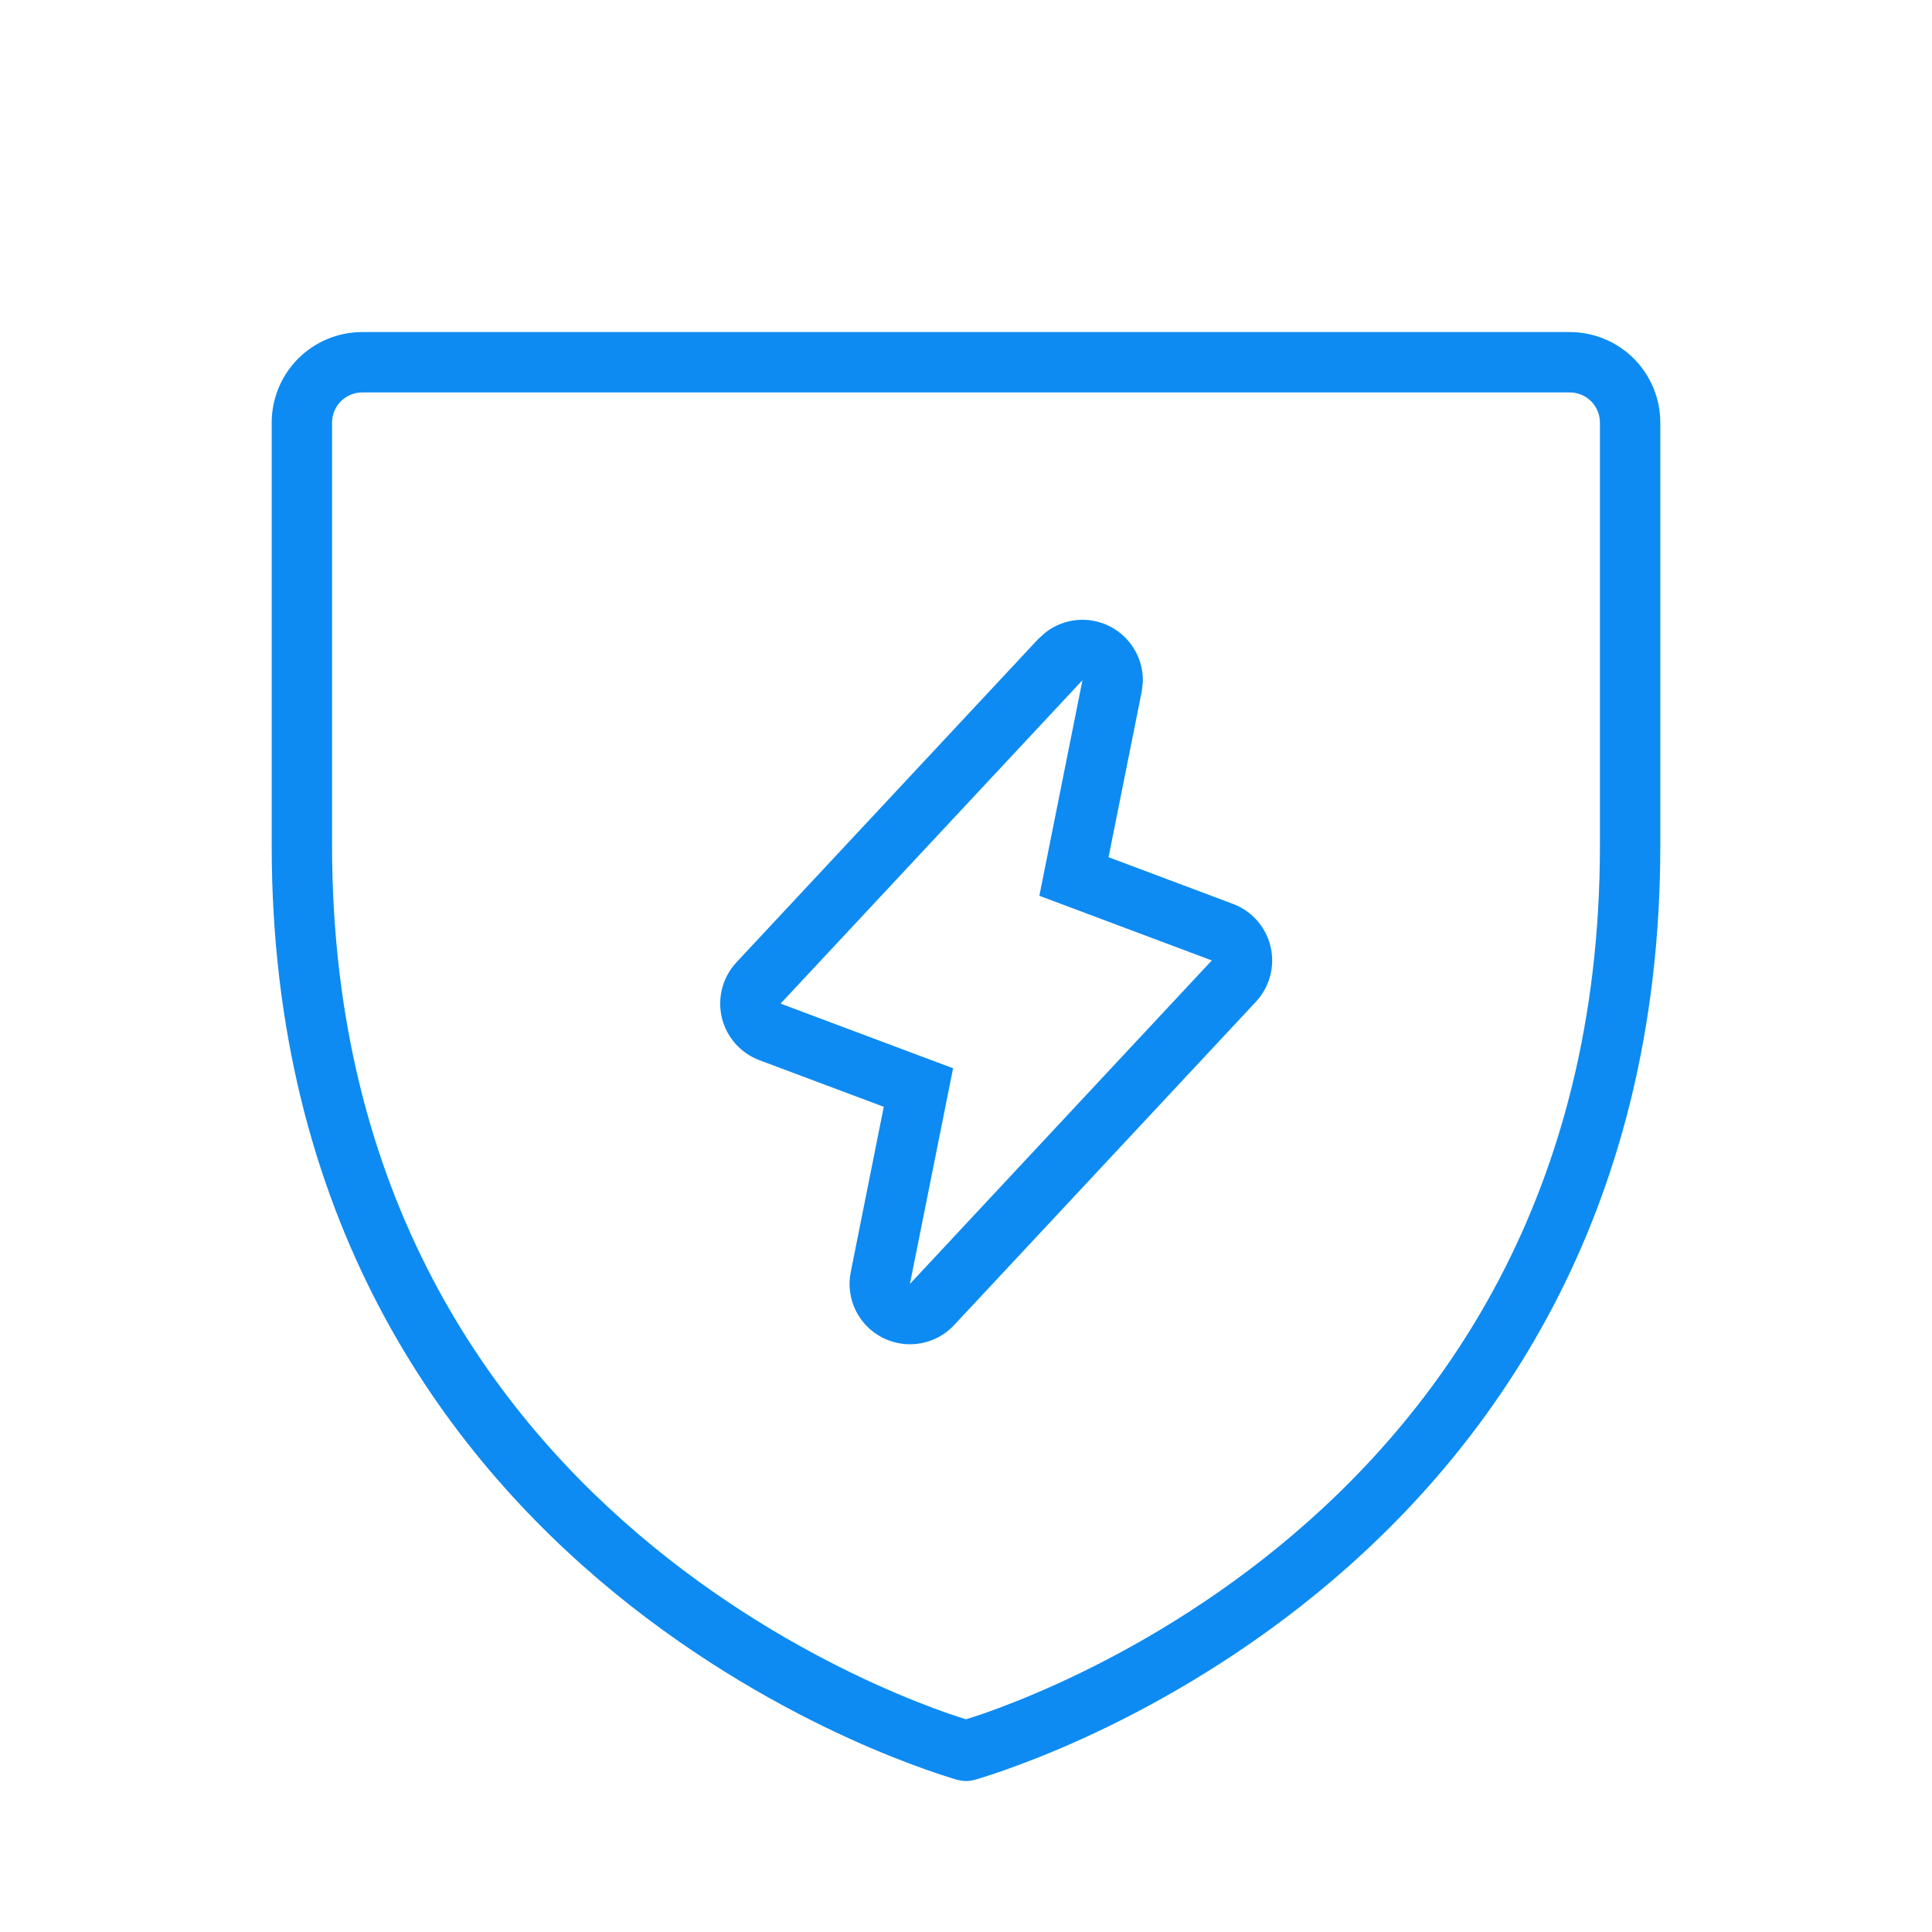 <svg width="32" height="32" viewBox="0 0 32 32" fill="none" xmlns="http://www.w3.org/2000/svg">
<path d="M26 5.5C26.398 5.5 26.779 5.658 27.061 5.939C27.342 6.221 27.5 6.602 27.5 7V14C27.5 20.178 24.659 24.061 21.816 26.387C20.4 27.545 18.986 28.317 17.926 28.799C17.395 29.04 16.951 29.209 16.638 29.319C16.481 29.374 16.358 29.415 16.271 29.441C16.228 29.455 16.194 29.465 16.171 29.472C16.159 29.475 16.15 29.478 16.144 29.48C16.14 29.48 16.138 29.481 16.136 29.481C16.135 29.482 16.134 29.482 16.133 29.482H16.132C16.067 29.5 16 29.504 15.934 29.495L15.868 29.482H15.867C15.867 29.482 15.865 29.482 15.864 29.481C15.862 29.481 15.86 29.48 15.856 29.48C15.85 29.478 15.841 29.475 15.829 29.472C15.806 29.465 15.772 29.455 15.729 29.441C15.642 29.415 15.519 29.374 15.362 29.319C15.049 29.209 14.605 29.04 14.074 28.799C13.014 28.317 11.6 27.545 10.184 26.387C7.341 24.061 4.5 20.178 4.5 14V7C4.5 6.602 4.658 6.221 4.939 5.939C5.221 5.658 5.602 5.5 6 5.5H26ZM6 6.5C5.867 6.5 5.74 6.553 5.646 6.646C5.553 6.74 5.5 6.867 5.5 7V14C5.5 19.822 8.159 23.439 10.816 25.613C12.15 26.705 13.486 27.433 14.488 27.889C14.989 28.116 15.404 28.275 15.692 28.376C15.822 28.421 15.926 28.453 16 28.477C16.074 28.453 16.178 28.421 16.308 28.376C16.596 28.275 17.012 28.116 17.512 27.889C18.514 27.433 19.85 26.705 21.184 25.613C23.841 23.439 26.5 19.822 26.5 14V7C26.5 6.867 26.447 6.74 26.354 6.646C26.26 6.553 26.133 6.5 26 6.5H6ZM17.32 10.473C17.623 10.24 18.038 10.197 18.386 10.376C18.733 10.555 18.941 10.917 18.929 11.298L18.909 11.462L18.361 14.198L20.423 14.972C20.735 15.089 20.968 15.355 21.045 15.68C21.121 16.005 21.03 16.347 20.803 16.591L15.803 21.948C15.498 22.275 15.013 22.359 14.615 22.155C14.217 21.951 14.003 21.508 14.091 21.069L14.638 18.332L12.577 17.56C12.265 17.442 12.031 17.176 11.955 16.852C11.879 16.527 11.97 16.184 12.197 15.94L17.197 10.583L17.32 10.473ZM12.929 16.623L15.786 17.694L15.071 21.266L20.071 15.908L17.215 14.837L17.929 11.266L12.929 16.623Z" fill="#0D8BF2"/>
</svg>
